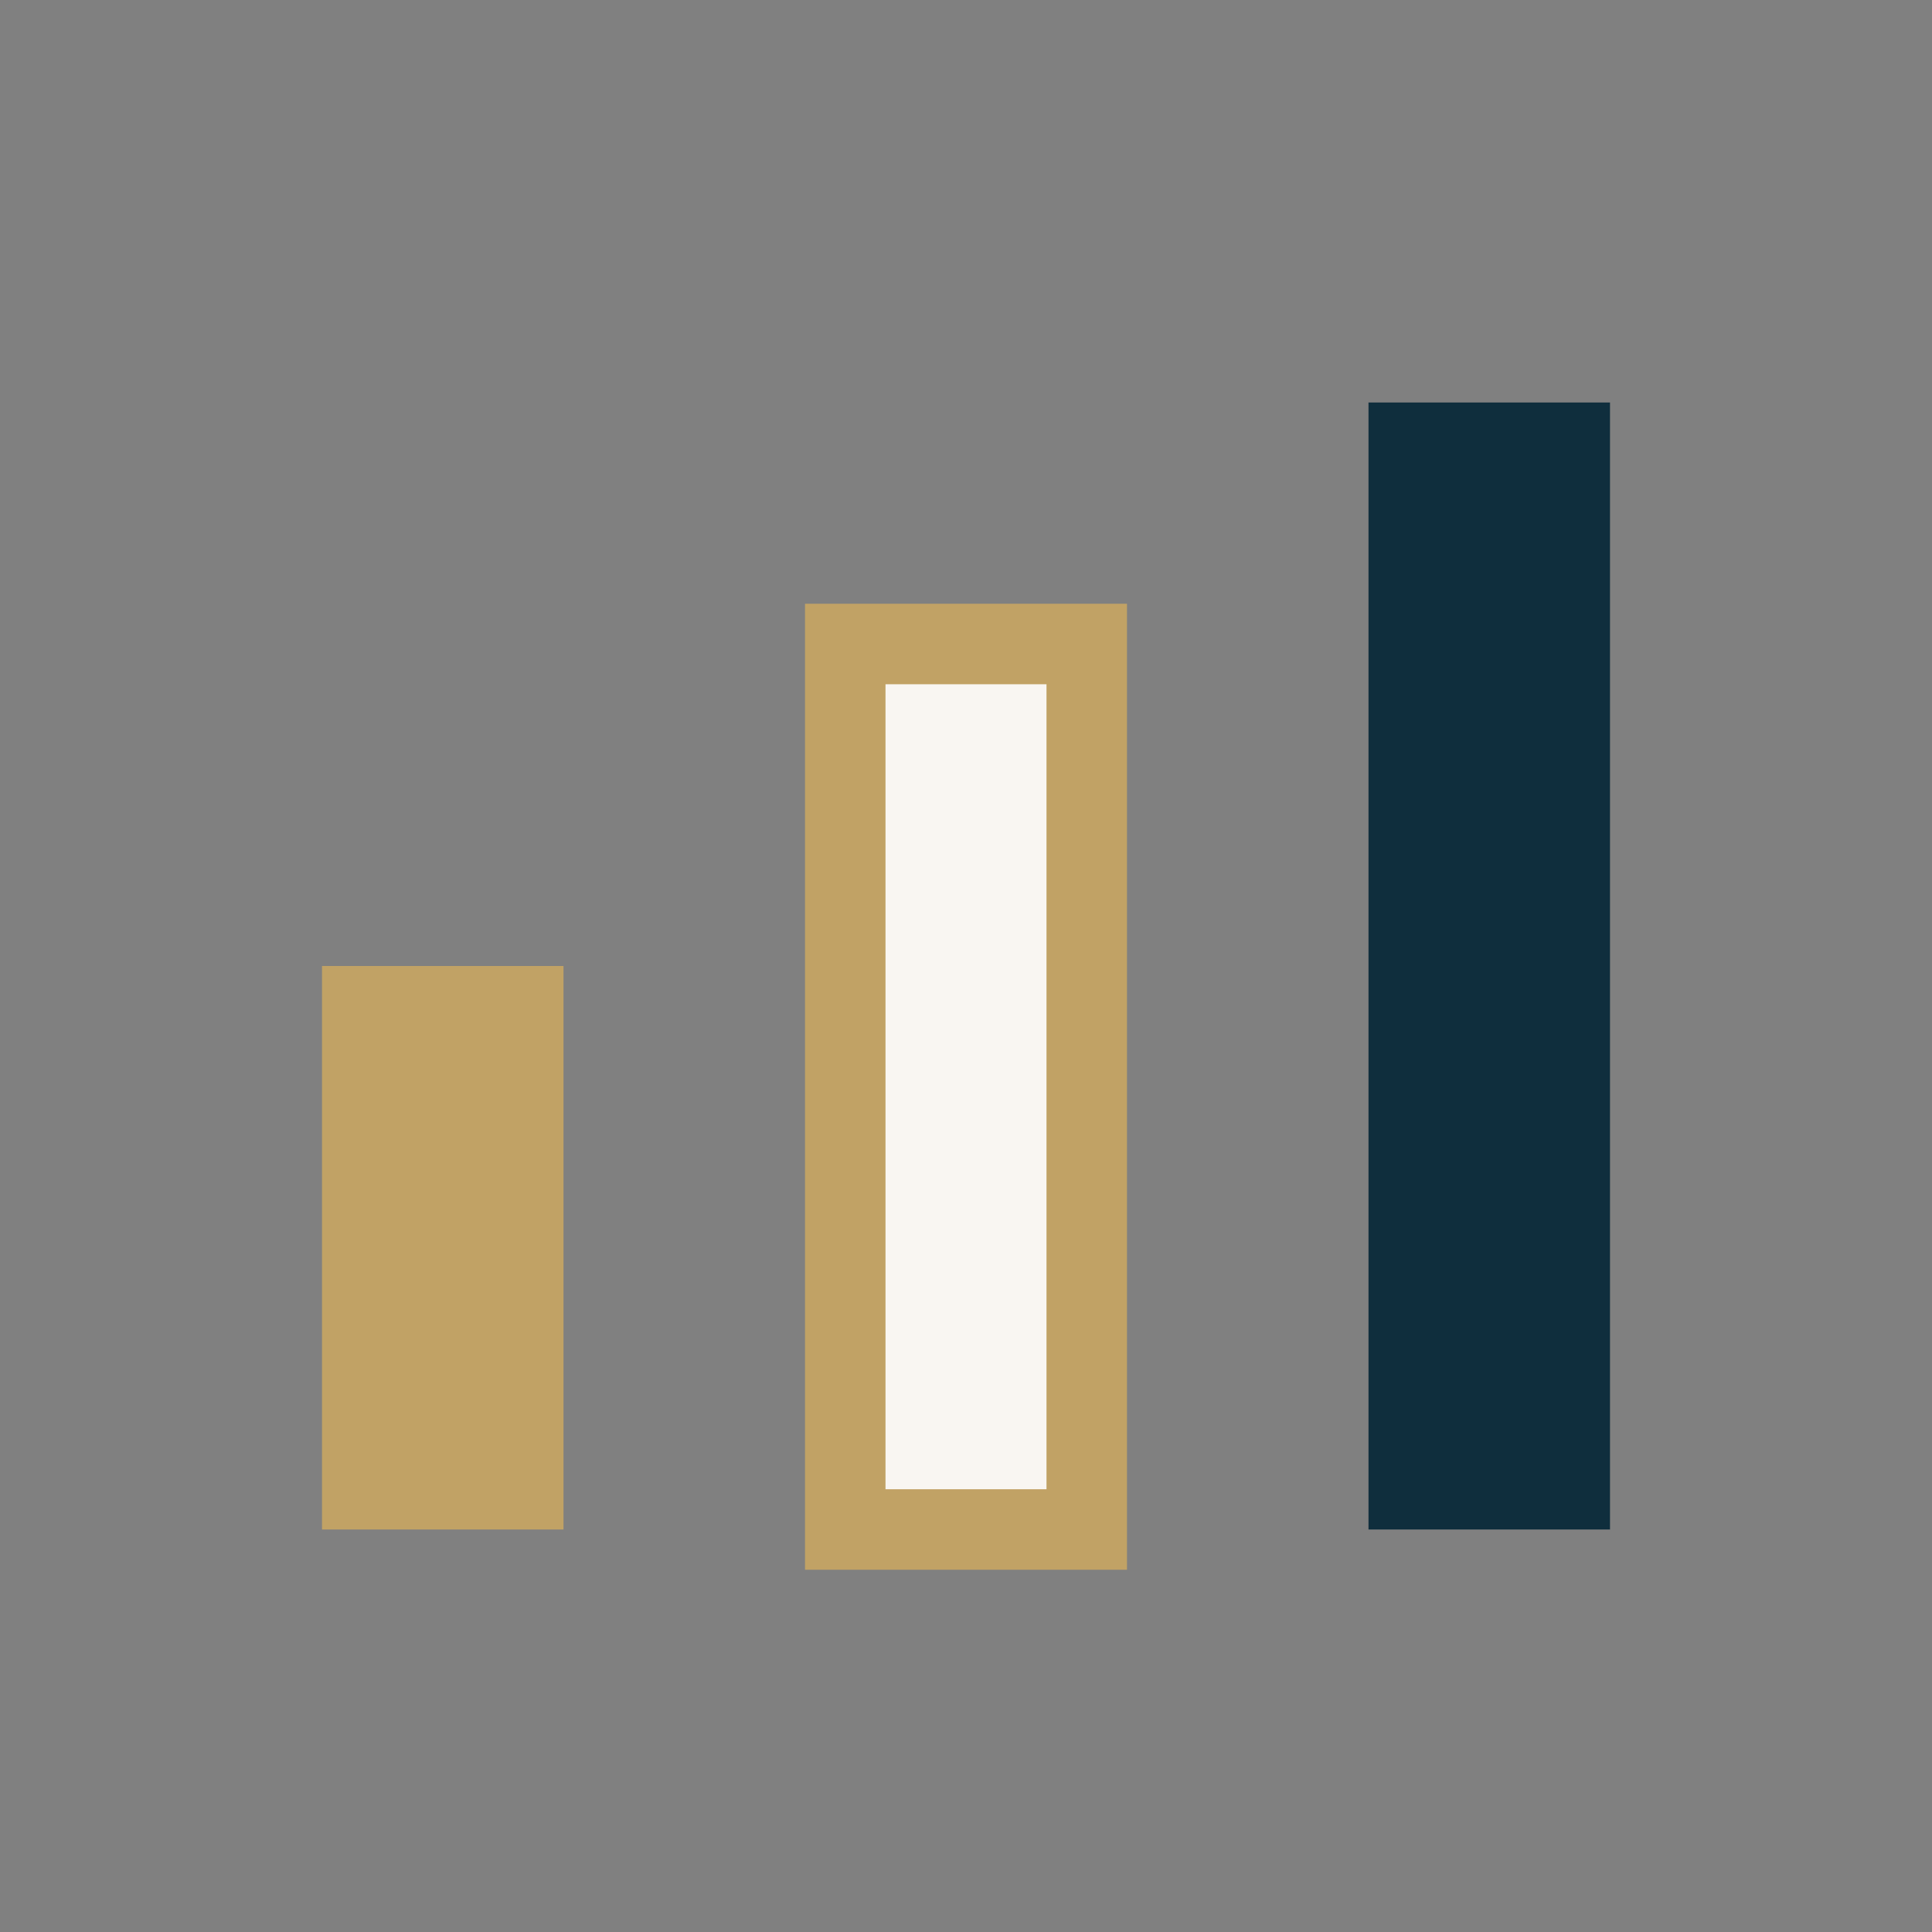<?xml version="1.0" encoding="UTF-8"?>
<svg xmlns="http://www.w3.org/2000/svg" width="24" height="24" viewBox="0 0 24 24"><rect x="0" y="0" width="24" height="24" fill="#808080" stroke="none"/><rect x="4" y="12" width="3" height="7" fill="#C1A265"/><rect x="10.5" y="8" width="3" height="11" fill="#F9F6F2" stroke="#C1A265"/><rect x="17" y="5" width="3" height="14" fill="#0F2E3D"/></svg>